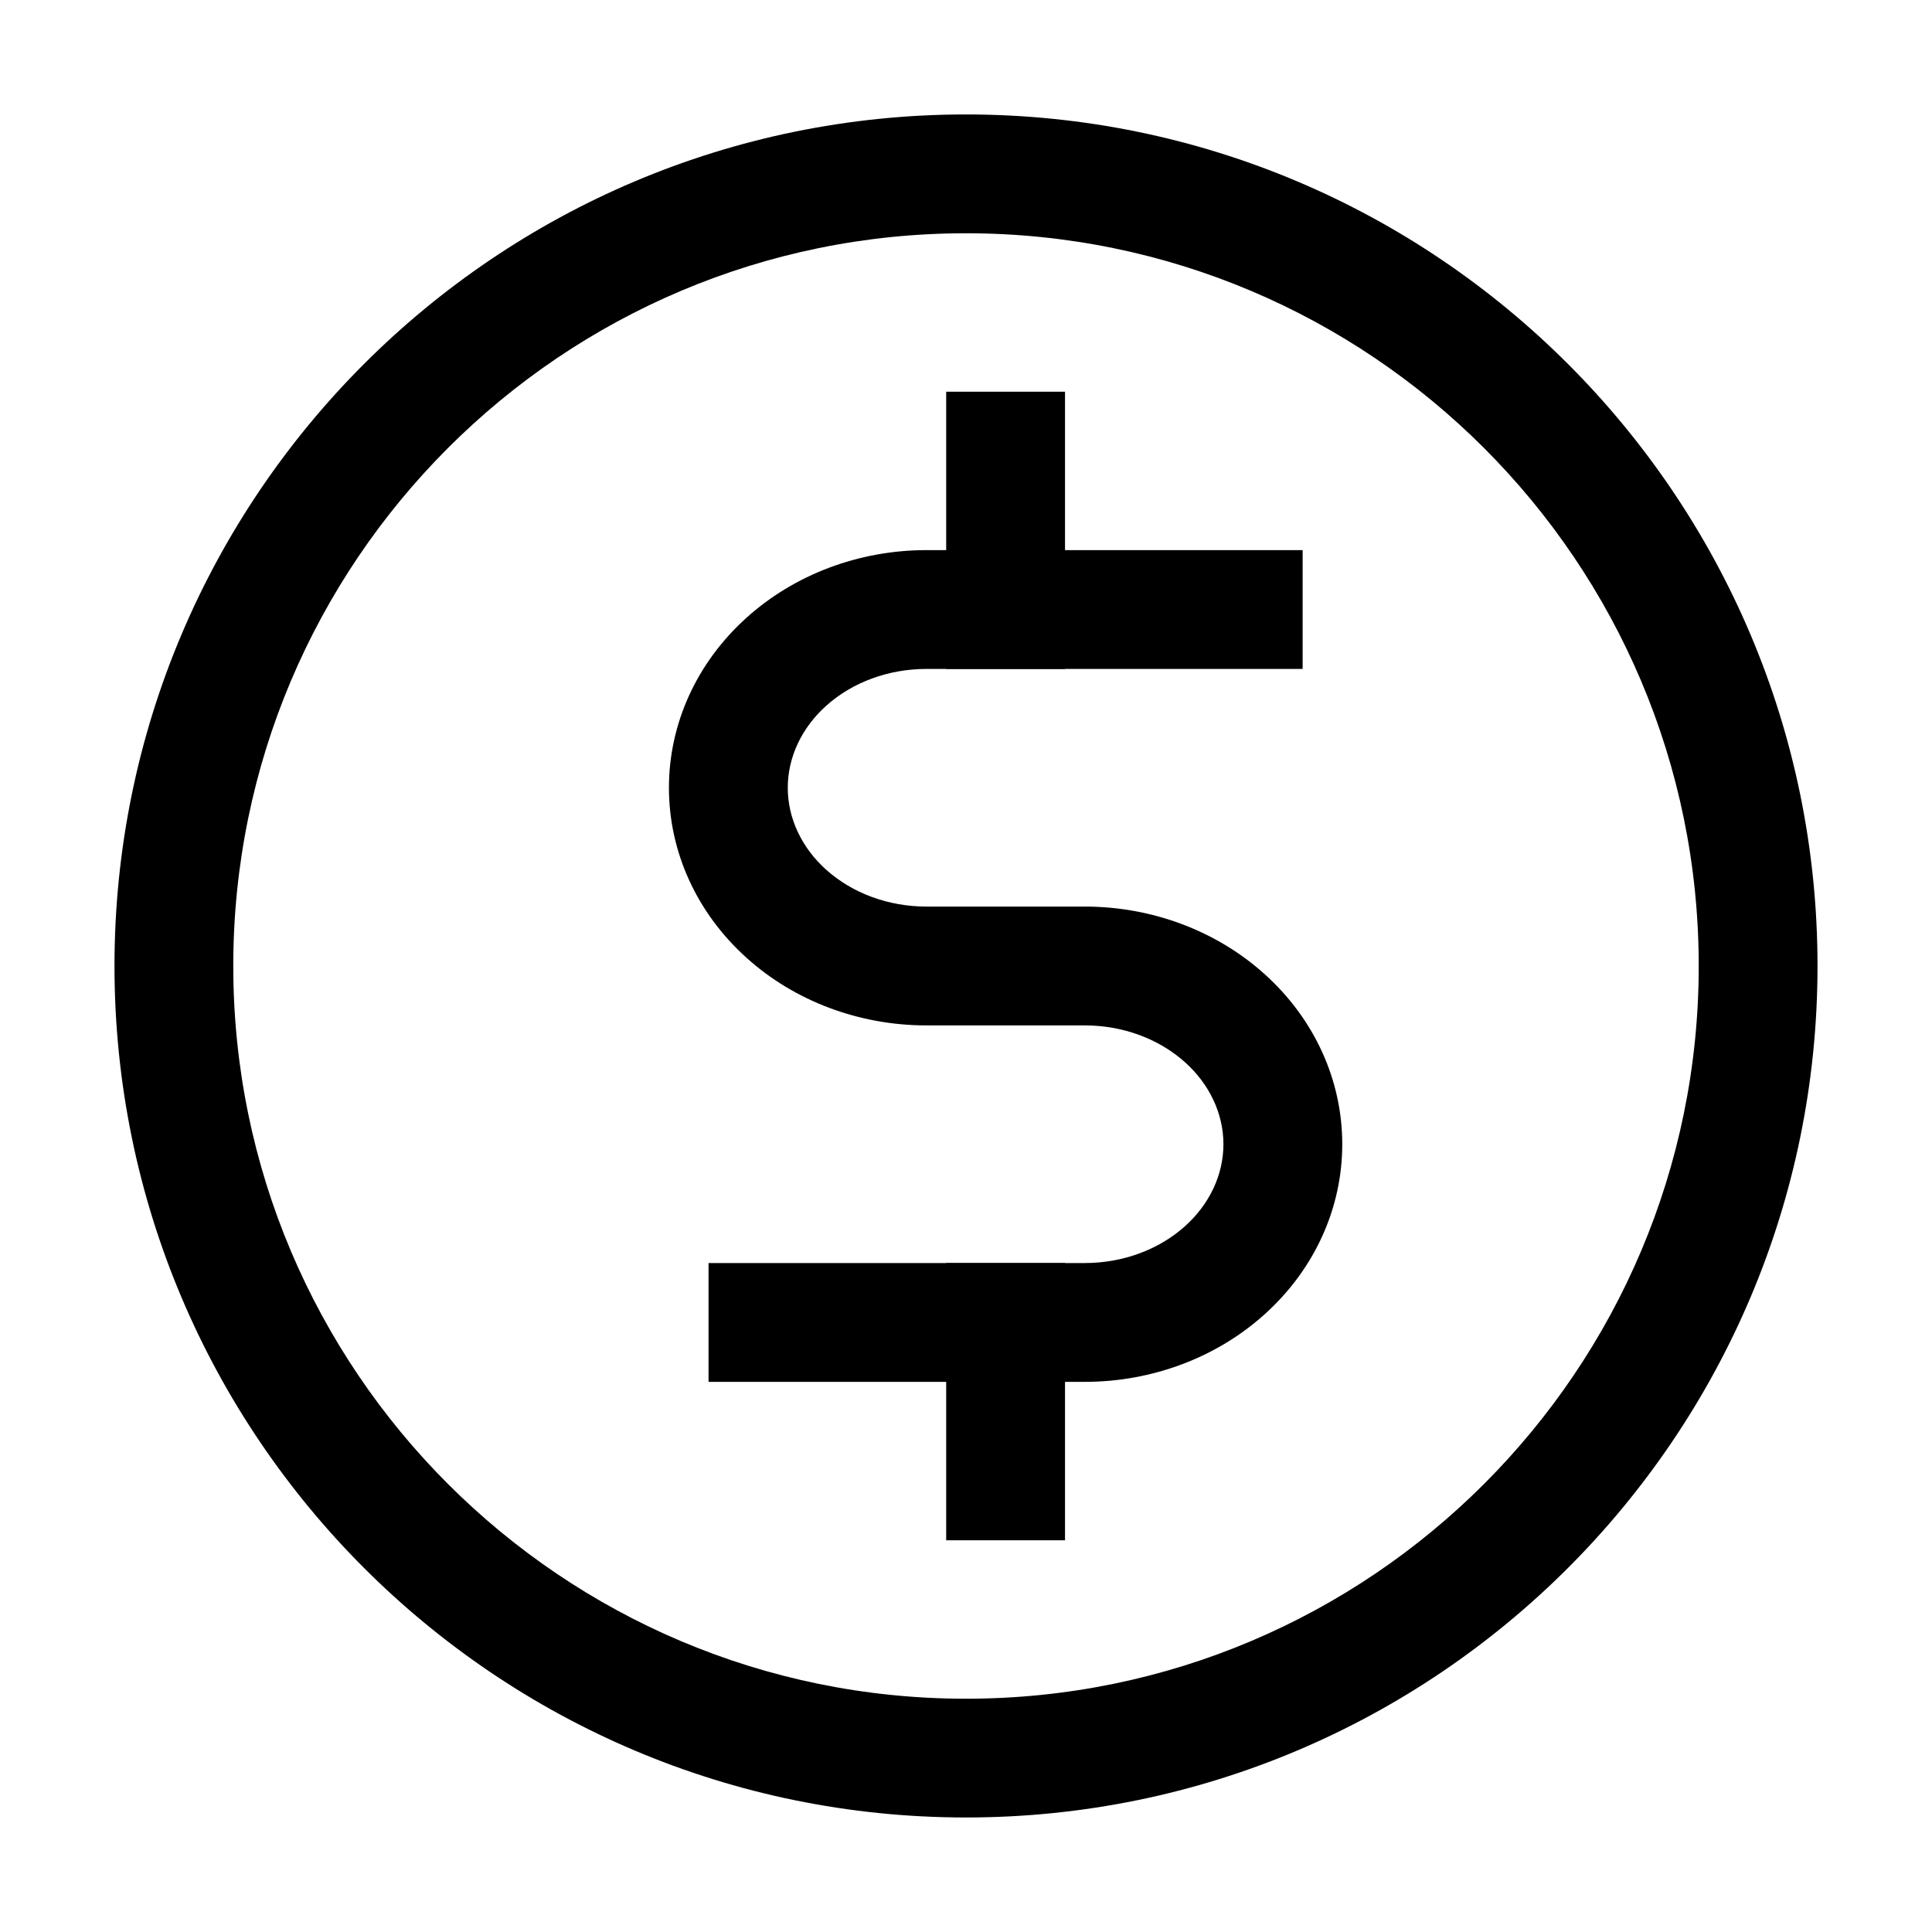 <?xml version="1.0" encoding="UTF-8"?>
<!-- Uploaded to: ICON Repo, www.iconrepo.com, Generator: ICON Repo Mixer Tools -->
<svg fill="#000000" width="800px" height="800px" version="1.1" viewBox="144 144 512 512" xmlns="http://www.w3.org/2000/svg">
 <g fill-rule="evenodd">
  <path d="m400 174.33c-124.55 0-225.66 101.12-225.66 225.66s101.12 225.66 225.66 225.66 225.66-101.12 225.66-225.66-101.12-225.66-225.66-225.66zm0 31.488c107.16 0 194.18 87.012 194.18 194.18 0 107.16-87.012 194.18-194.18 194.18s-194.18-87.012-194.18-194.18c0-107.16 87.012-194.18 194.18-194.18z"/>
  <path d="m468.22 447.23c0 8.164-3.738 15.934-10.16 21.707-7.031 6.32-16.625 9.781-26.574 9.781h-99.711v31.488h99.711c17.887 0 34.992-6.488 47.633-17.887 13.289-11.945 20.594-28.191 20.594-45.09 0-16.898-7.305-33.145-20.594-45.09-12.637-11.398-29.746-17.887-47.633-17.887h-41.984c-9.949 0-19.543-3.465-26.574-9.781-6.422-5.773-10.16-13.539-10.16-21.707 0-8.164 3.738-15.934 10.16-21.707 7.031-6.32 16.625-9.781 26.574-9.781h99.711v-31.488h-99.711c-17.887 0-34.992 6.488-47.633 17.887-13.289 11.945-20.594 28.191-20.594 45.09s7.305 33.145 20.594 45.09c12.637 11.398 29.746 17.887 47.633 17.887h41.984c9.949 0 19.543 3.465 26.574 9.781 6.422 5.773 10.16 13.539 10.16 21.707z"/>
  <path d="m426.24 321.28v-73.473h-31.488v73.473z"/>
  <path d="m426.24 552.19v-73.473h-31.488v73.473z"/>
 </g>
</svg>